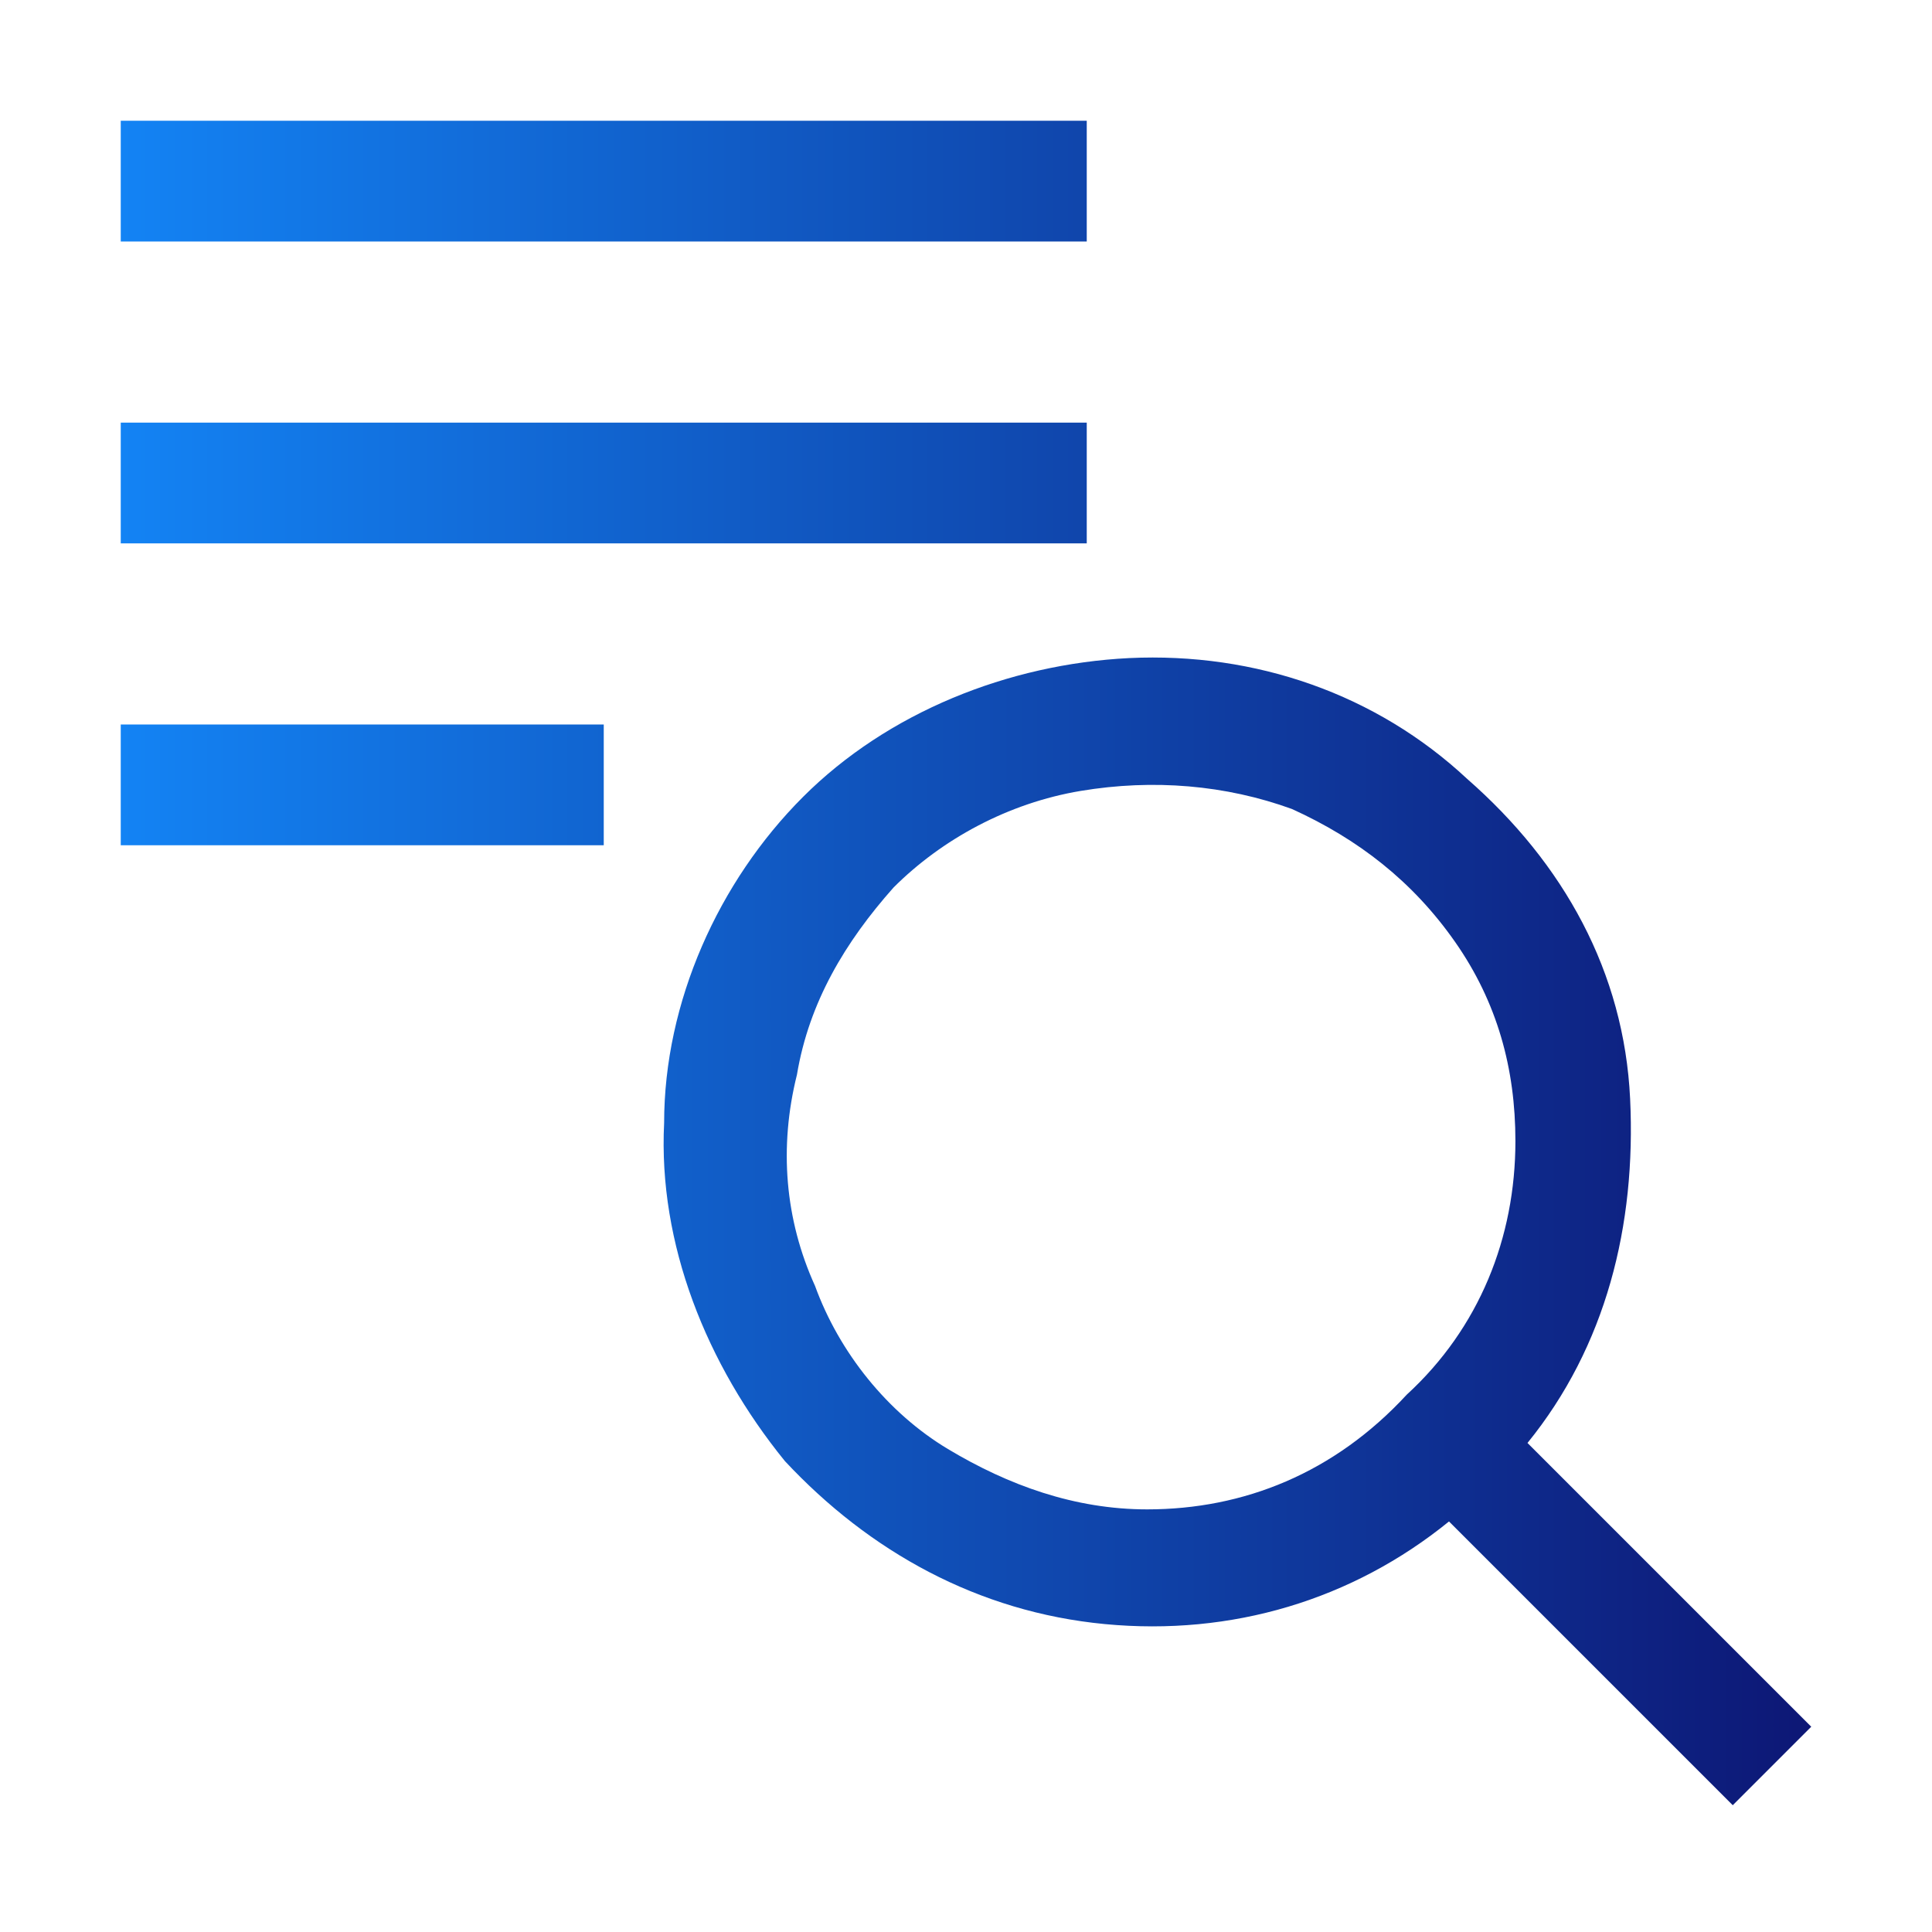 <svg version="1.1" id="Layer_1" xmlns="http://www.w3.org/2000/svg" x="0" y="0" viewBox="0 0 32 32" style="enable-background:new 0 0 32 32" xml:space="preserve"><style>.st2{fill:url(#SVGID_00000008859595062098455680000017370372278317636506_)}.st3{fill:url(#SVGID_00000009587521375913556840000001138129481475471499_)}.st4{fill:url(#SVGID_00000042000769328877365080000018278549456532581033_)}</style><path style="fill:none" d="M0 0h32v32H0z"/><linearGradient id="SVGID_1_" gradientUnits="userSpaceOnUse" x1="30.02" y1="13.528" x2="2" y2="13.528" gradientTransform="matrix(1 0 0 -1 0 34)"><stop offset="0" style="stop-color:#0d1775"/><stop offset="1" style="stop-color:#1383f4"/></linearGradient><path d="m30 28.6-4.7-4.7c1.3-1.6 1.8-3.6 1.7-5.7s-1.1-3.9-2.7-5.3c-1.5-1.4-3.5-2.1-5.6-2-2 .1-4 .9-5.4 2.3S11 16.6 11 18.6c-.1 2 .7 4 2 5.6 1.4 1.5 3.2 2.5 5.3 2.7s4.1-.4 5.7-1.7l4.7 4.7 1.3-1.3zM19 25c-1.2 0-2.3-.4-3.3-1s-1.8-1.6-2.2-2.7c-.5-1.1-.6-2.3-.3-3.5.2-1.2.8-2.2 1.6-3.1.8-.8 1.9-1.4 3.1-1.6 1.2-.2 2.4-.1 3.5.3 1.1.5 2 1.2 2.7 2.2s1 2.1 1 3.3c0 1.6-.6 3.1-1.8 4.2-1.2 1.3-2.7 1.9-4.3 1.9z" style="fill:url(#SVGID_1_)"/><linearGradient id="SVGID_00000031907266290295515930000016044084731966976695_" gradientUnits="userSpaceOnUse" x1="30.02" y1="21" x2="2" y2="21" gradientTransform="matrix(1 0 0 -1 0 34)"><stop offset="0" style="stop-color:#0d1775"/><stop offset="1" style="stop-color:#1383f4"/></linearGradient><path style="fill:url(#SVGID_00000031907266290295515930000016044084731966976695_)" d="M10 12H2v2h8v-2z"/><linearGradient id="SVGID_00000011030741594008236790000010017580439126025375_" gradientUnits="userSpaceOnUse" x1="30.02" y1="31" x2="2" y2="31" gradientTransform="matrix(1 0 0 -1 0 34)"><stop offset="0" style="stop-color:#0d1775"/><stop offset="1" style="stop-color:#1383f4"/></linearGradient><path style="fill:url(#SVGID_00000011030741594008236790000010017580439126025375_)" d="M18 2H2v2h16V2z"/><linearGradient id="SVGID_00000054949552269371056150000012759776848729894031_" gradientUnits="userSpaceOnUse" x1="30.02" y1="26" x2="2" y2="26" gradientTransform="matrix(1 0 0 -1 0 34)"><stop offset="0" style="stop-color:#0d1775"/><stop offset="1" style="stop-color:#1383f4"/></linearGradient><path style="fill:url(#SVGID_00000054949552269371056150000012759776848729894031_)" d="M18 7H2v2h16V7z"/></svg>

